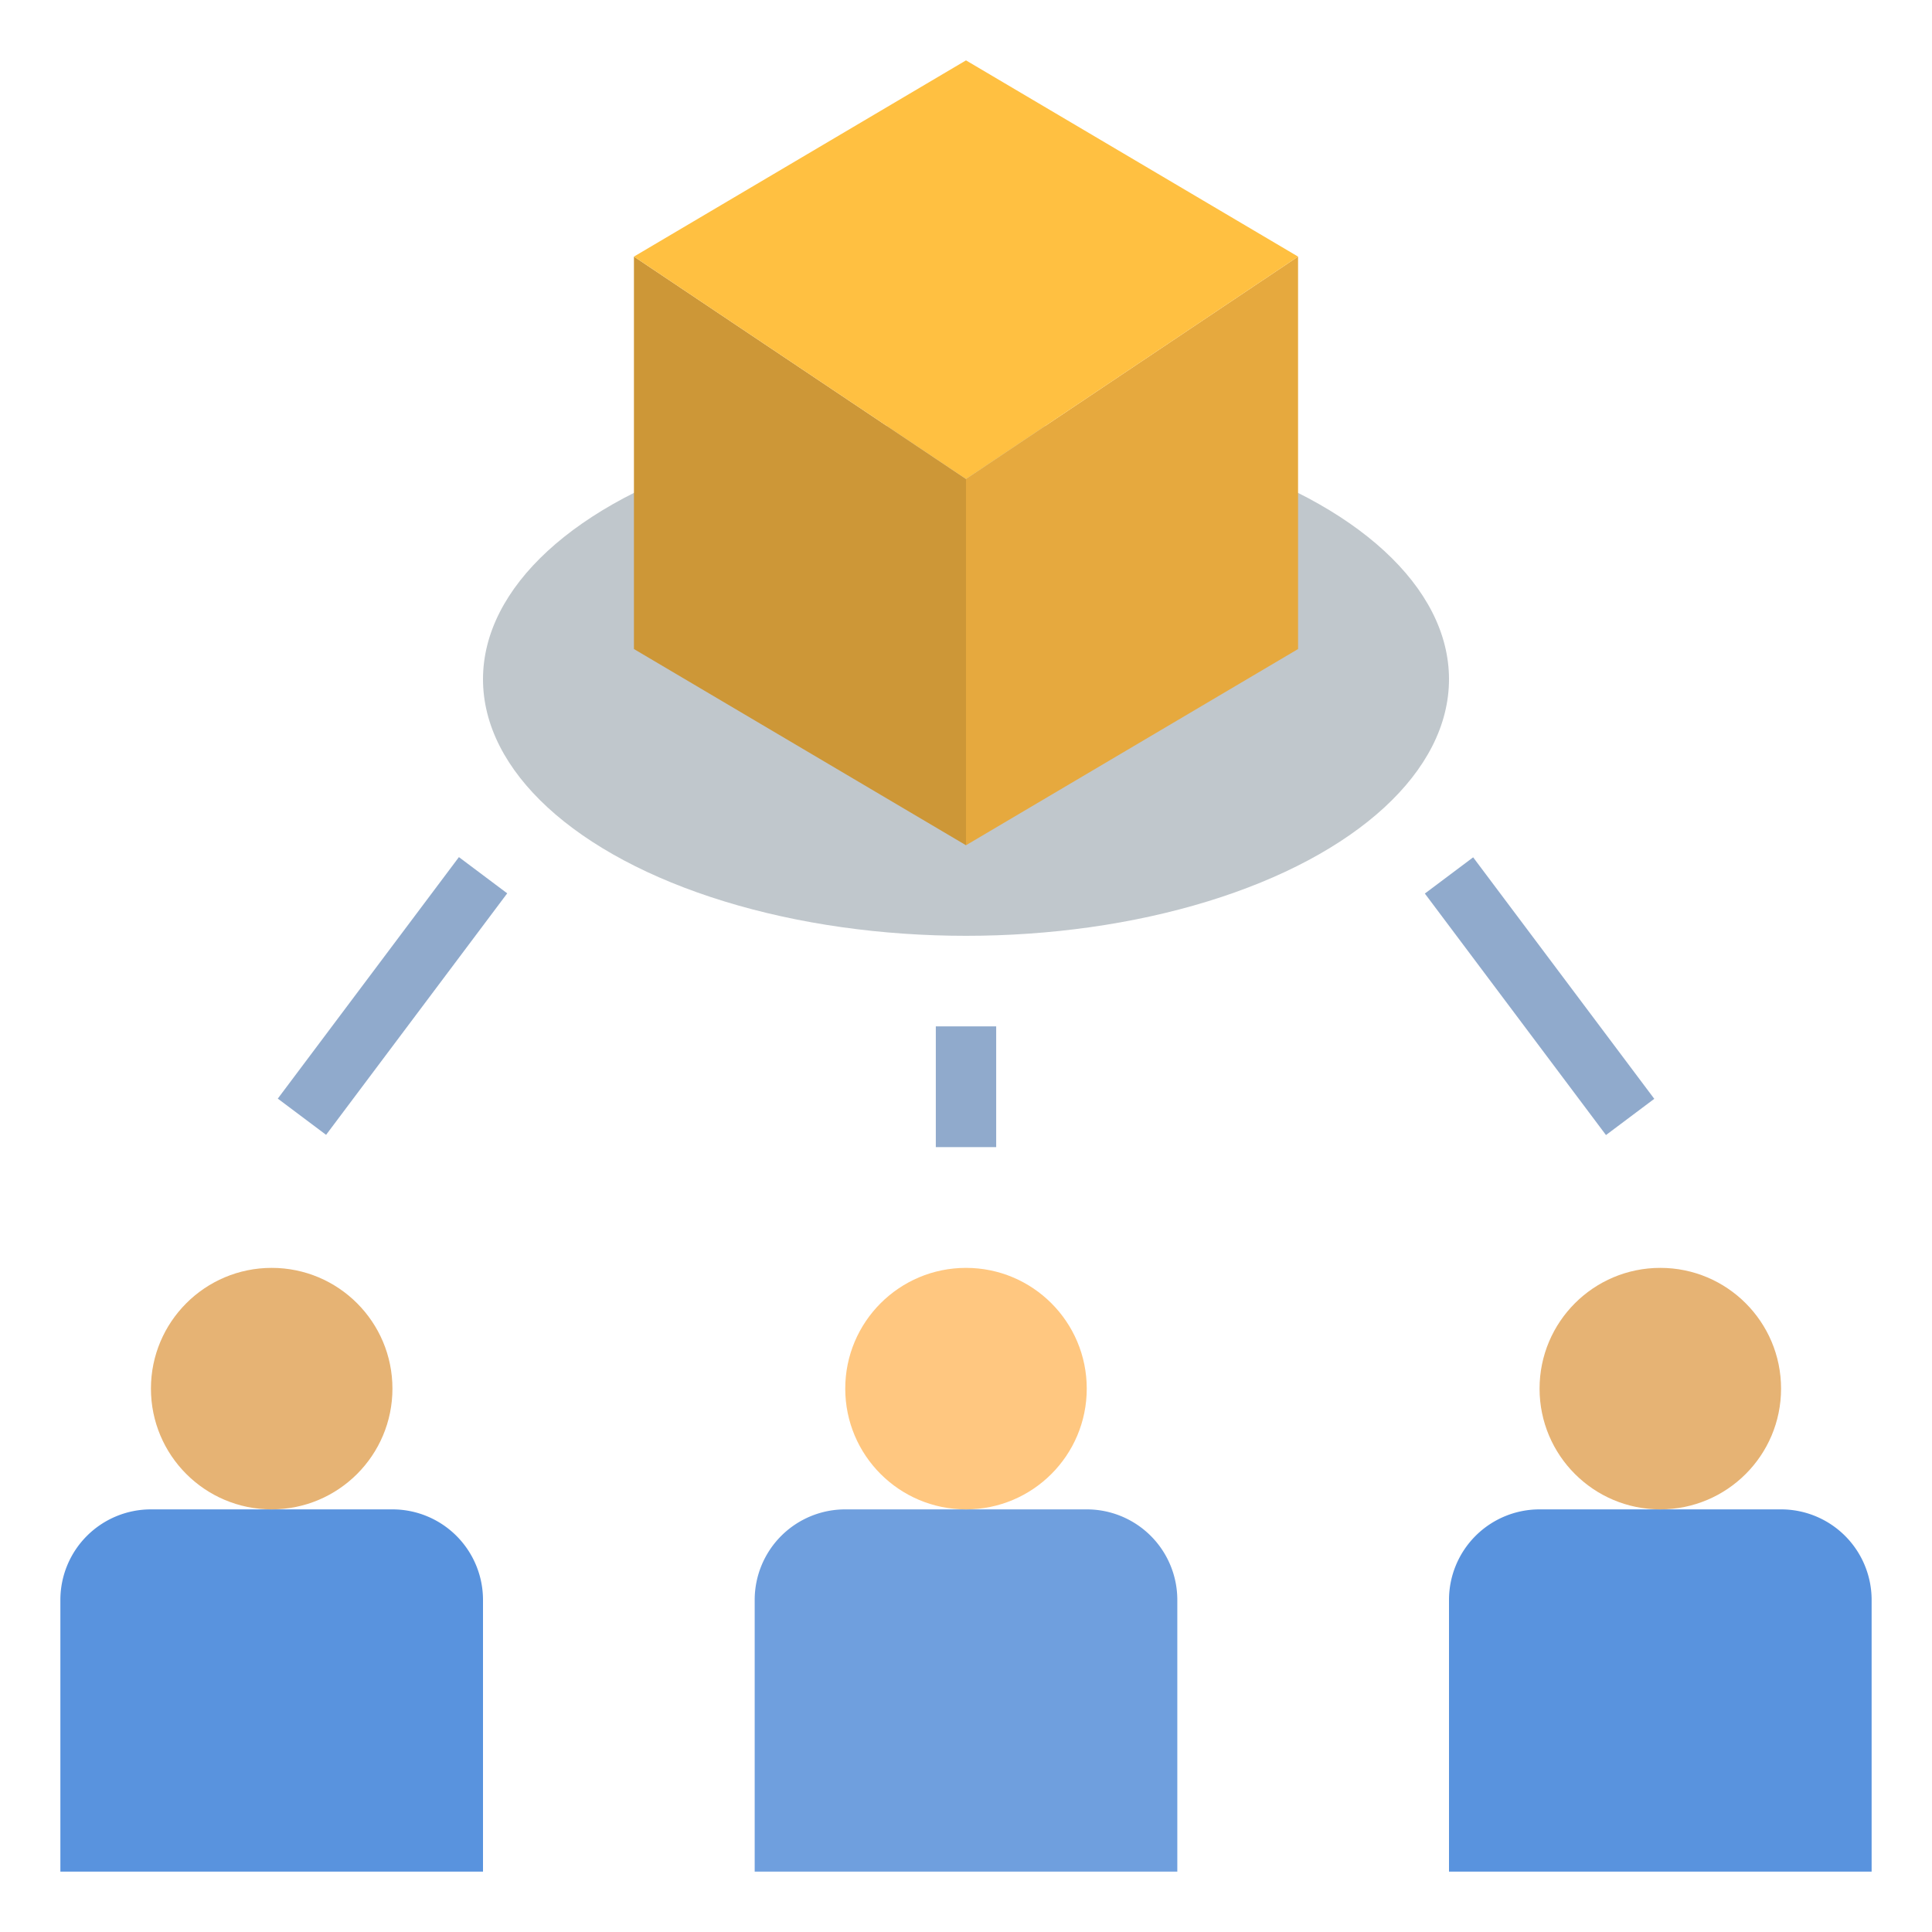 <svg id="Layer_1" height="512" viewBox="0 0 64 64" width="512" xmlns="http://www.w3.org/2000/svg" data-name="Layer 1"><ellipse cx="32" cy="22.5" fill="#c0c7cc" rx="16" ry="8.5"/><path d="m43 8.5v13l-11 6.5v-12.133z" fill="#e6a93e"/><path d="m32 15.867v12.133l-11-6.5v-13z" fill="#cd9737"/><g fill="#90aacc"><path d="m31 34h2v4h-2z"/><path d="m8 32h10v2h-10z" transform="matrix(.6 -.8 .8 .6 -21.198 23.593)"/><path d="m50 28h2v10h-2z" transform="matrix(.8 -.6 .6 .8 -9.6 37.2)"/></g><path d="m43 8.5-11 7.367-11-7.367 11-6.5z" fill="#ffc041"/><path d="m13 50h-8a3 3 0 0 0 -3 3v9h14v-9a3 3 0 0 0 -3-3z" fill="#5993de"/><circle cx="9" cy="46" fill="#e6b374" r="4"/><path d="m36 50h-8a3 3 0 0 0 -3 3v9h14v-9a3 3 0 0 0 -3-3z" fill="#6f9fde"/><circle cx="32" cy="46" fill="#ffc780" r="4"/><path d="m59 50h-8a3 3 0 0 0 -3 3v9h14v-9a3 3 0 0 0 -3-3z" fill="#5993de"/><circle cx="55" cy="46" fill="#e6b374" r="4"/></svg>